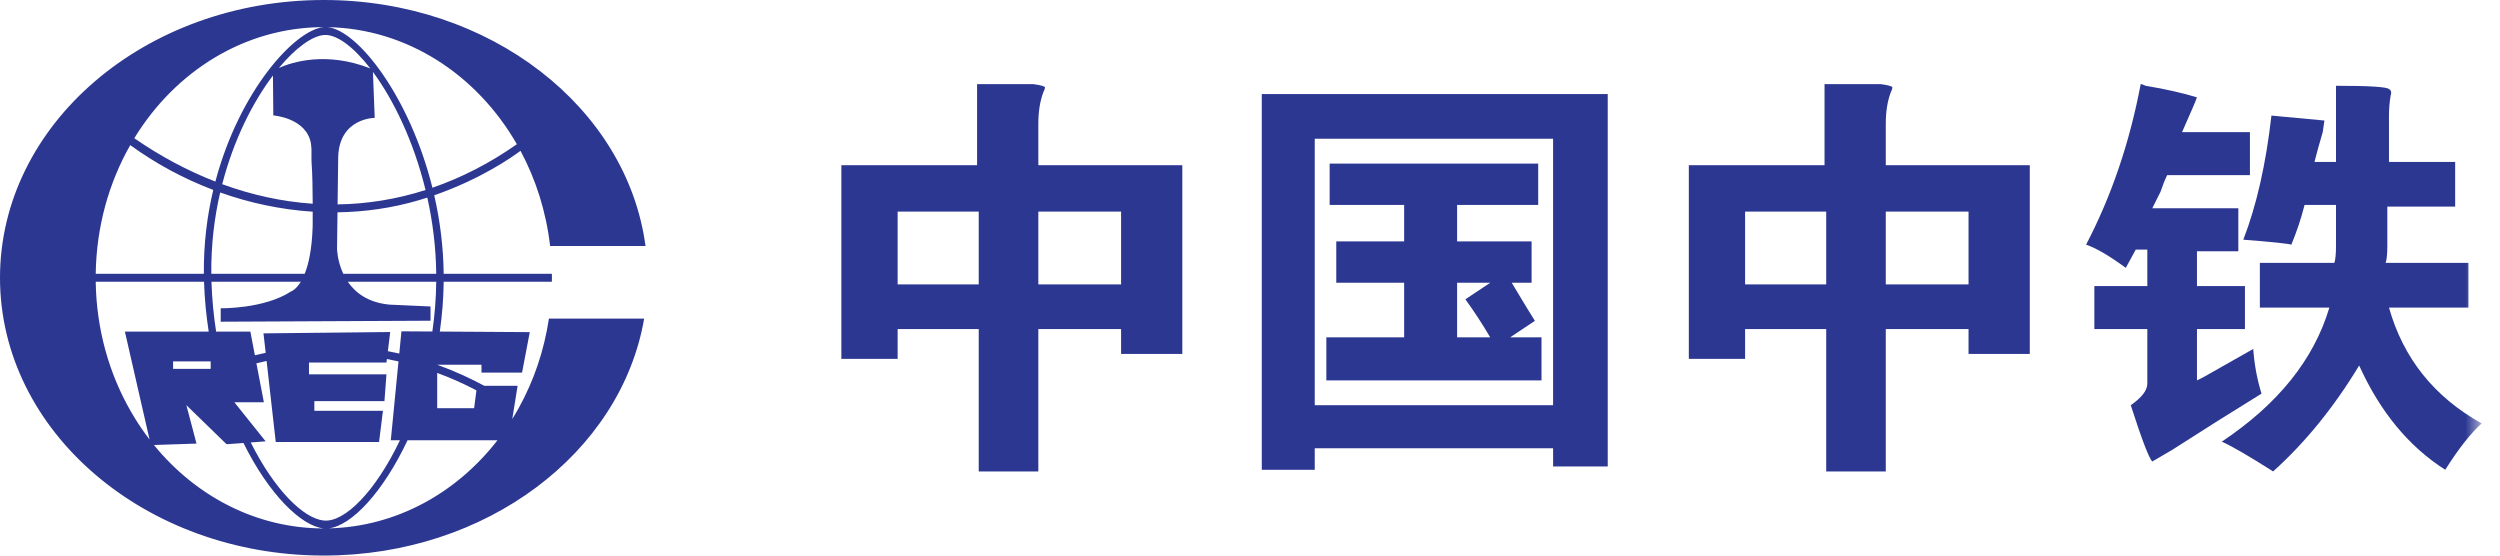 <?xml version="1.0" encoding="UTF-8"?>
<svg width="108px" height="24px" viewBox="0 0 108 24" version="1.1" xmlns="http://www.w3.org/2000/svg" xmlns:xlink="http://www.w3.org/1999/xlink">
    <!-- Generator: Sketch 60 (88103) - https://sketch.com -->
    <title>编组</title>
    <desc>Created with Sketch.</desc>
    <defs>
        <polygon id="path-1" points="0 24 107.207 24 107.207 0 0 0"></polygon>
    </defs>
    <g id="页面-1" stroke="none" stroke-width="1" fill="none" fill-rule="evenodd">
        <g id="画板" transform="translate(-514, -1925)">
            <g id="编组" transform="translate(514, 1925)">
                <path d="M14.151,1.173 C15.461,1.302 17.699,4.177 18.681,8.11 C19.926,7.681 21.149,7.058 22.329,6.23 C20.61,3.238 17.595,1.235 14.151,1.173 L14.151,1.173 Z M13.988,1.513 C13.48,1.559 12.769,2.067 12.048,2.936 C12.618,2.682 14.086,2.21 15.996,2.955 C15.256,1.999 14.52,1.465 13.988,1.513 L13.988,1.513 Z M5.801,5.972 C6.935,6.753 8.108,7.379 9.304,7.844 C10.34,3.927 12.736,1.282 13.988,1.172 C10.577,1.172 7.57,3.077 5.801,5.972 L5.801,5.972 Z M4.135,11.829 L8.807,11.829 C8.793,10.543 8.946,9.325 9.213,8.205 C7.943,7.724 6.732,7.072 5.627,6.269 C4.706,7.886 4.164,9.789 4.135,11.829 L4.135,11.829 Z M5.659,17.785 L5.837,18.084 C6.03,18.397 6.238,18.698 6.461,18.986 L6.199,17.843 L6.114,17.472 L5.396,14.326 L9.016,14.326 C8.909,13.634 8.838,12.915 8.814,12.171 L4.135,12.171 C4.165,14.234 4.719,16.157 5.659,17.785 L5.659,17.785 Z M7.477,15.936 L9.101,15.936 L9.101,15.611 L7.477,15.611 L7.477,15.936 Z M13.988,22.828 C13.015,22.735 11.616,21.354 10.517,19.137 L9.788,19.191 L8.051,17.502 L8.489,19.163 L6.649,19.224 C8.454,21.436 11.073,22.828 13.988,22.828 L13.988,22.828 Z M17.278,19.019 L16.883,19.019 L17.215,15.613 C17.048,15.575 16.881,15.541 16.714,15.51 L16.695,15.66 L13.348,15.66 L13.348,16.172 L16.695,16.172 L16.608,17.329 L13.58,17.329 L13.58,17.746 L16.543,17.746 L16.375,19.094 L11.912,19.094 L11.517,15.593 C11.37,15.625 11.224,15.659 11.077,15.695 L11.399,17.377 L10.124,17.377 L11.476,19.066 L10.832,19.114 C11.846,21.142 13.104,22.4 13.988,22.487 C14.897,22.577 16.235,21.207 17.278,19.019 L17.278,19.019 Z M21.491,19.019 L17.606,19.019 C16.557,21.248 15.191,22.713 14.2,22.825 C17.12,22.757 19.726,21.295 21.491,19.019 L21.491,19.019 Z M18.887,16.11 L18.887,17.633 L20.482,17.633 L20.582,16.864 C20.023,16.57 19.458,16.319 18.887,16.11 L18.887,16.11 Z M13.437,6.227 C13.266,5.091 11.807,4.986 11.807,4.986 L11.791,3.262 C10.937,4.391 10.101,6.011 9.6,7.957 C10.886,8.427 12.196,8.712 13.509,8.801 C13.506,8.21 13.496,7.49 13.462,7.06 C13.44,6.781 13.478,6.499 13.437,6.227 L13.437,6.227 Z M13.509,9.145 C12.153,9.058 10.804,8.775 9.512,8.315 C9.26,9.401 9.115,10.581 9.129,11.829 L13.163,11.829 C13.331,11.411 13.477,10.768 13.507,9.782 C13.507,9.782 13.509,9.518 13.509,9.145 L13.509,9.145 Z M15.025,12.171 C15.347,12.641 15.892,13.069 16.814,13.159 L18.599,13.24 L18.599,13.855 L9.534,13.898 L9.534,13.317 C9.534,13.317 11.403,13.352 12.572,12.591 C12.572,12.591 12.777,12.53 12.995,12.171 L9.135,12.171 C9.159,12.916 9.229,13.636 9.337,14.326 L10.816,14.326 L11.011,15.346 C11.166,15.309 11.321,15.275 11.478,15.243 L11.382,14.401 L16.857,14.344 L16.755,15.171 C16.921,15.201 17.085,15.235 17.249,15.272 L17.342,14.313 L18.678,14.321 C18.778,13.626 18.838,12.906 18.845,12.171 L15.025,12.171 Z M14.61,6.781 L14.584,8.83 C15.859,8.813 17.132,8.608 18.384,8.209 C17.871,6.098 16.996,4.305 16.11,3.106 L16.188,5.092 C16.188,5.092 14.661,5.089 14.61,6.781 L14.61,6.781 Z M18.46,8.536 C18.342,8.574 18.223,8.611 18.101,8.647 C16.953,8.986 15.768,9.156 14.58,9.172 L14.56,10.746 C14.56,10.746 14.566,11.269 14.83,11.829 L18.845,11.829 C18.833,10.681 18.691,9.573 18.46,8.536 L18.46,8.536 Z M23.765,10.628 L23.765,10.63 C23.594,9.143 23.149,7.751 22.486,6.515 C22.146,6.771 20.787,7.732 18.759,8.436 C19.004,9.505 19.153,10.647 19.167,11.829 L23.841,11.829 L23.843,12.014 L23.841,12.171 L19.167,12.171 C19.159,12.906 19.1,13.626 19,14.323 L22.886,14.348 L22.553,16.097 L20.8,16.097 L20.8,15.756 L18.887,15.756 L18.887,15.756 C19.681,16.044 20.366,16.367 20.92,16.666 L22.36,16.666 L22.232,17.47 L22.174,17.83 L22.13,18.101 C22.174,18.03 22.217,17.96 22.259,17.889 L22.42,17.607 C23.059,16.45 23.505,15.152 23.713,13.764 L27.827,13.764 C26.832,19.554 21.014,24 13.988,24 C6.264,24 0,18.626 0,12 C0,5.374 6.264,0 13.988,0 C21.172,0 27.091,4.648 27.886,10.628 L23.765,10.628 Z" id="Fill-1" fill="#2C3792"></path>
                <mask id="mask-2" fill="white">
                    <use xlink:href="#path-1"></use>
                </mask>
                <g id="Clip-4"></g>
                <path d="M44.856,12.286 L48.431,12.286 L48.431,9.14 L44.856,9.14 L44.856,12.286 Z M38.778,12.286 L42.281,12.286 L42.281,9.14 L38.778,9.14 L38.778,12.286 Z M36.347,7.138 L42.21,7.138 L42.21,3.634 L44.641,3.634 C44.974,3.682 45.142,3.73 45.142,3.777 C45.142,3.825 45.117,3.897 45.07,3.991 C44.927,4.374 44.856,4.826 44.856,5.35 L44.856,7.138 L51.076,7.138 L51.076,15.289 L48.431,15.289 L48.431,14.217 L44.856,14.217 L44.856,20.366 L42.281,20.366 L42.281,14.217 L38.778,14.217 L38.778,15.504 L36.347,15.504 L36.347,7.138 Z" id="Fill-3" fill="#2C3792" mask="url(#mask-2)"></path>
                <path d="M64.377,12.215 L62.947,12.215 L62.947,14.574 L64.377,14.574 C64.043,14.003 63.685,13.455 63.304,12.93 L64.377,12.215 Z M60.659,10.427 L60.659,8.854 L57.441,8.854 L57.441,7.067 L66.45,7.067 L66.45,8.854 L62.947,8.854 L62.947,10.427 L66.165,10.427 L66.165,12.215 L65.306,12.215 C65.878,13.169 66.211,13.716 66.308,13.86 L65.235,14.574 L66.593,14.574 L66.593,16.434 L57.298,16.434 L57.298,14.574 L60.659,14.574 L60.659,12.215 L57.727,12.215 L57.727,10.427 L60.659,10.427 Z M56.797,17.506 L67.093,17.506 L67.093,5.994 L56.797,5.994 L56.797,17.506 Z M54.509,4.064 L69.454,4.064 L69.454,20.152 L67.094,20.152 L67.094,19.365 L56.797,19.365 L56.797,20.295 L54.509,20.295 L54.509,4.064 Z" id="Fill-5" fill="#2C3792" mask="url(#mask-2)"></path>
                <path d="M81.466,12.286 L85.041,12.286 L85.041,9.14 L81.466,9.14 L81.466,12.286 Z M75.388,12.286 L78.892,12.286 L78.892,9.14 L75.388,9.14 L75.388,12.286 Z M72.957,7.138 L78.82,7.138 L78.82,3.634 L81.251,3.634 C81.584,3.682 81.752,3.73 81.752,3.777 C81.752,3.825 81.727,3.897 81.68,3.991 C81.537,4.374 81.466,4.826 81.466,5.35 L81.466,7.138 L87.687,7.138 L87.687,15.289 L85.041,15.289 L85.041,14.217 L81.466,14.217 L81.466,20.366 L78.892,20.366 L78.892,14.217 L75.388,14.217 L75.388,15.504 L72.957,15.504 L72.957,7.138 Z" id="Fill-6" fill="#2C3792" mask="url(#mask-2)"></path>
                <path d="M100.415,5.207 L100.343,5.707 C100.2,6.185 100.081,6.613 99.986,6.995 L100.915,6.995 L100.915,3.706 C102.346,3.706 103.107,3.753 103.204,3.848 C103.298,3.896 103.322,3.991 103.275,4.134 C103.227,4.42 103.204,4.707 103.204,4.993 L103.204,6.995 L106.063,6.995 L106.063,8.925 L103.132,8.925 L103.132,10.641 C103.132,10.975 103.107,11.213 103.061,11.356 L106.636,11.356 L106.636,13.287 L103.204,13.287 C103.822,15.48 105.158,17.148 107.207,18.292 C106.73,18.721 106.207,19.388 105.635,20.294 C104.061,19.293 102.821,17.791 101.916,15.79 C100.819,17.602 99.58,19.125 98.198,20.366 C97.149,19.698 96.411,19.269 95.981,19.079 C98.413,17.458 99.961,15.528 100.629,13.287 L97.626,13.287 L97.626,11.356 L100.844,11.356 C100.891,11.213 100.915,10.975 100.915,10.641 L100.915,8.853 L99.557,8.853 C99.414,9.426 99.223,9.998 98.985,10.57 C98.842,10.523 98.15,10.451 96.911,10.355 C97.483,8.878 97.888,7.09 98.126,4.993 L100.415,5.207 Z M96.696,10.855 L94.909,10.855 L94.909,12.357 L96.982,12.357 L96.982,14.216 L94.909,14.216 L94.909,16.433 C95.195,16.29 95.29,16.243 95.195,16.29 C96.196,15.718 96.911,15.313 97.34,15.074 C97.387,15.743 97.506,16.386 97.698,17.005 C96.457,17.768 95.17,18.578 93.836,19.436 L92.978,19.937 C92.835,19.793 92.525,18.982 92.049,17.505 C92.525,17.173 92.764,16.862 92.764,16.576 L92.764,14.216 L90.476,14.216 L90.476,12.357 L92.764,12.357 L92.764,10.784 L92.263,10.784 L91.834,11.571 C91.119,11.047 90.547,10.713 90.118,10.57 C91.214,8.473 92,6.161 92.478,3.634 C92.525,3.634 92.596,3.658 92.692,3.706 C93.55,3.848 94.289,4.016 94.909,4.206 C94.861,4.349 94.646,4.85 94.265,5.707 L97.197,5.707 L97.197,7.566 L93.622,7.566 C93.526,7.757 93.431,7.996 93.336,8.281 C93.193,8.567 93.073,8.807 92.978,8.997 L96.696,8.997 L96.696,10.855 Z" id="Fill-7" fill="#2C3792" mask="url(#mask-2)"></path>
            </g>
        </g>
    </g>
</svg>